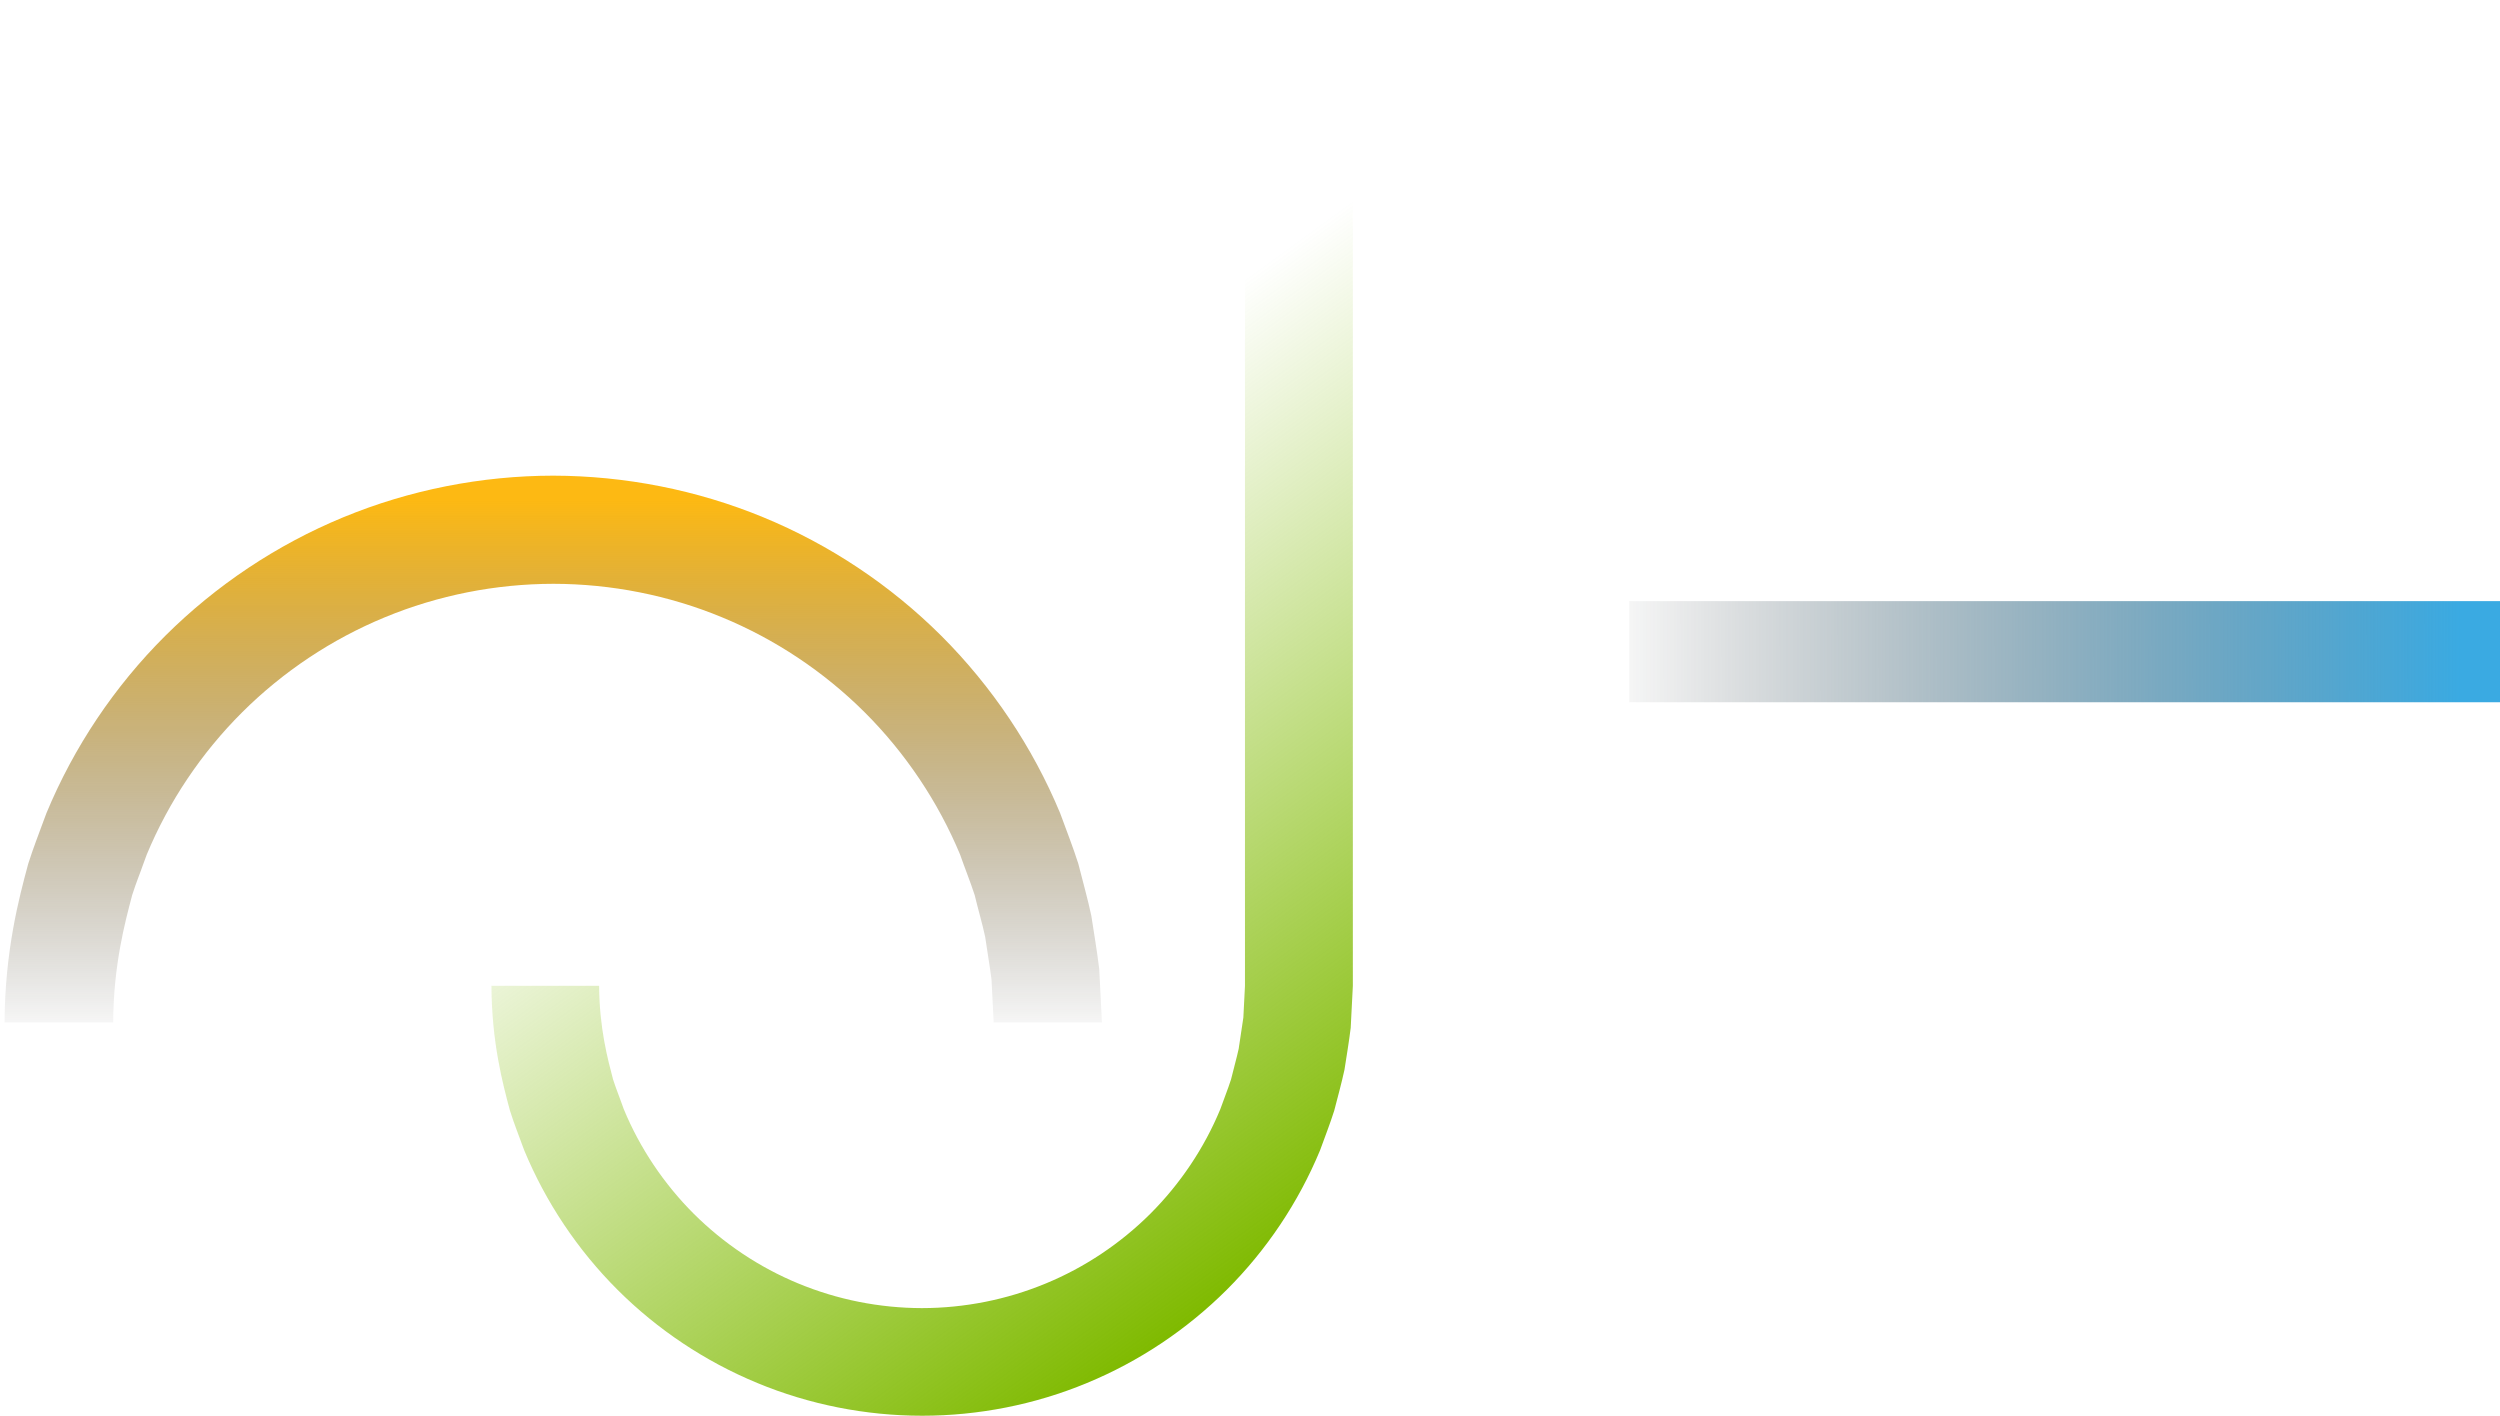 <svg fill="none" height="252" viewBox="0 0 445 252" width="445" xmlns="http://www.w3.org/2000/svg" xmlns:xlink="http://www.w3.org/1999/xlink"><linearGradient id="a" gradientUnits="userSpaceOnUse" x1="103.682" x2="103.675" y1="89.099" y2="186.37"><stop offset="0" stop-color="#fdb913"/><stop offset="1" stop-color="#252525" stop-opacity="0"/></linearGradient><linearGradient id="b" gradientUnits="userSpaceOnUse" x1="232.624" x2="147.423" y1="220.45" y2="103.664"><stop offset="0" stop-color="#7fba00"/><stop offset="1" stop-color="#7fba00" stop-opacity="0"/></linearGradient><linearGradient id="c" gradientUnits="userSpaceOnUse" x1="437.942" x2="283.04" y1="115.52" y2="115.706"><stop offset="0" stop-color="#3aaae2"/><stop offset="1" stop-color="#252525" stop-opacity="0"/></linearGradient><path d="m.825 182h19.318c.064-10.284 2.093-17.744 3.381-22.669.773-2.422 1.529-4.203 1.932-5.406.435-1.204.66-1.797.66-1.797 3.912-9.434 9.723-18.097 16.983-25.332 7.26-7.236 15.953-13.027 25.419-16.926 9.466-3.914 19.688-5.936 29.974-5.952h.032c10.287.016 20.509 2.038 29.975 5.952 9.465 3.899 18.158 9.69 25.419 16.926 7.244 7.235 13.055 15.898 16.983 25.332.837 2.406 1.803 4.781 2.592 7.203.595 2.487 1.32 4.925 1.867 7.428.354 2.535.805 5.038 1.127 7.572 0 0 .129 2.551.386 7.669h19.27c-.322-6.353-.483-9.53-.483-9.53-.387-3.16-.918-6.305-1.401-9.449-.66-3.112-1.545-6.177-2.318-9.273-.966-3.032-2.141-6-3.236-9-4.893-11.776-12.137-22.557-21.152-31.573-9.031-9-19.849-16.219-31.681-21.096-11.816-4.877-24.614-7.38-37.38-7.412h-.032c-12.766.016-25.564 2.535-37.364 7.412-11.816 4.877-22.634 12.097-31.681 21.096-9.031 9-16.275 19.797-21.153 31.573 0 0-.274.754-.837 2.246-.531 1.508-1.433 3.722-2.399 6.754-1.658 6.129-4.137 15.482-4.218 28.252z" fill="url(#a)"/><path d="m106.679 175.477h-19.203c.048 10.032 2 17.397 3.296 22.206.752 2.38 1.472 4.137 1.888 5.32.432 1.182.656 1.757.656 1.757 3.841 9.266 9.521 17.749 16.61 24.826s15.587 12.749 24.868 16.583c9.265 3.85 19.331 5.831 29.332 5.831h.032c10.017 0 20.067-1.981 29.332-5.831 9.281-3.834 17.762-9.506 24.867-16.583 7.089-7.077 12.77-15.56 16.611-24.826.848-2.348 1.776-4.697 2.528-7.077.624-2.429 1.296-4.841 1.824-7.285.384-2.476.8-4.953 1.105-7.429.128-2.492.256-5 .384-7.492 0 0 0-.016 0-.032v-175.445l-19.203-0v175.461.032l-.288 5.639-.832 5.56c-.4 1.837-.928 3.626-1.36 5.447-.577 1.789-1.281 3.515-1.905 5.288-2.864 6.934-7.137 13.292-12.449 18.612-5.329 5.304-11.698 9.569-18.643 12.429-6.945 2.875-14.434 4.361-21.987 4.377h-.032c-7.553-.016-15.042-1.502-21.987-4.377-6.945-2.86-13.314-7.125-18.643-12.429-5.313-5.32-9.585-11.678-12.449-18.612 0 0-.161-.447-.481-1.326-.304-.894-.848-2.188-1.424-3.962-.944-3.61-2.432-9.09-2.48-16.646z" fill="url(#b)"/><path clip-rule="evenodd" d="m445 107h-155v18h155z" fill="url(#c)" fill-rule="evenodd"/></svg>